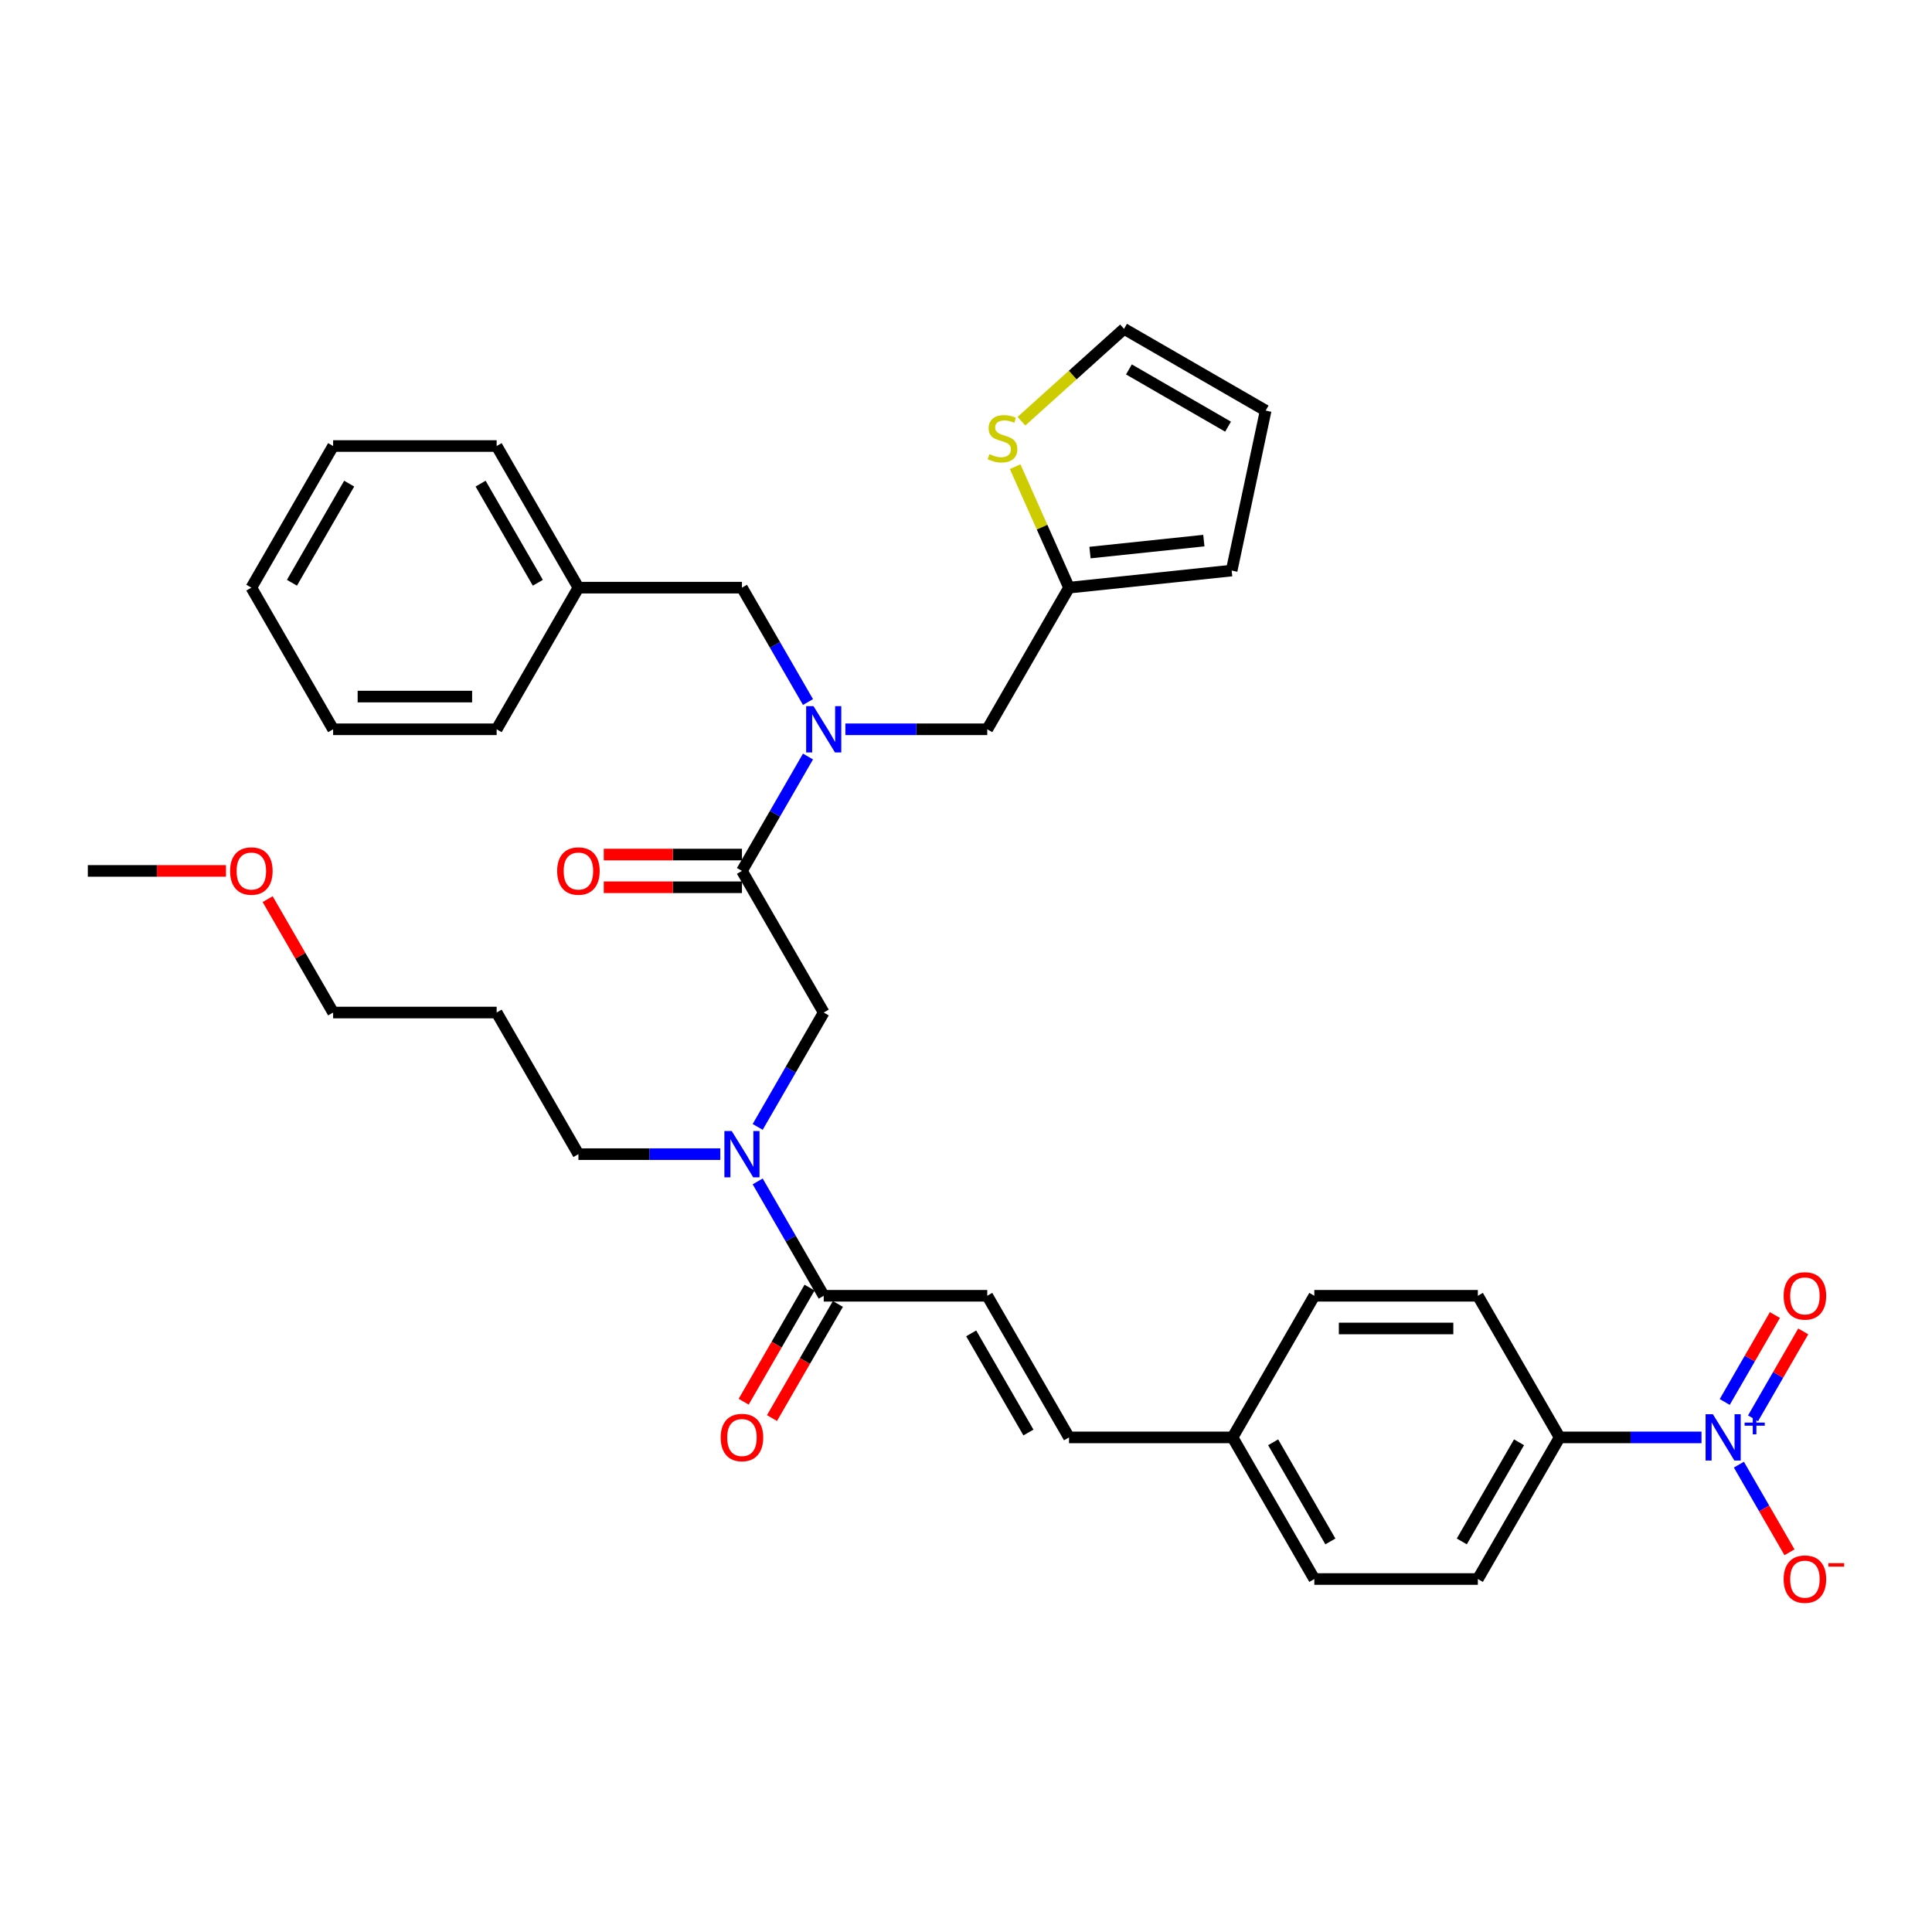 <?xml version='1.0' encoding='iso-8859-1'?>
<svg version='1.1' baseProfile='full'
              xmlns='http://www.w3.org/2000/svg'
                      xmlns:rdkit='http://www.rdkit.org/xml'
                      xmlns:xlink='http://www.w3.org/1999/xlink'
                  xml:space='preserve'
width='1000px' height='1000px' viewBox='0 0 1000 1000'>
<!-- END OF HEADER -->
<rect style='opacity:1.0;fill:#FFFFFF;stroke:none' width='1000' height='1000' x='0' y='0'> </rect>
<path class='bond-0' d='M 880.694,743.997 L 843.975,743.997' style='fill:none;fill-rule:evenodd;stroke:#0000FF;stroke-width:6px;stroke-linecap:butt;stroke-linejoin:miter;stroke-opacity:1' />
<path class='bond-0' d='M 843.975,743.997 L 807.256,743.997' style='fill:none;fill-rule:evenodd;stroke:#000000;stroke-width:6px;stroke-linecap:butt;stroke-linejoin:miter;stroke-opacity:1' />
<path class='bond-1' d='M 900.043,758.099 L 913.141,780.785' style='fill:none;fill-rule:evenodd;stroke:#0000FF;stroke-width:6px;stroke-linecap:butt;stroke-linejoin:miter;stroke-opacity:1' />
<path class='bond-1' d='M 913.141,780.785 L 926.238,803.471' style='fill:none;fill-rule:evenodd;stroke:#FF0000;stroke-width:6px;stroke-linecap:butt;stroke-linejoin:miter;stroke-opacity:1' />
<path class='bond-2' d='M 907.373,734.127 L 920.363,711.627' style='fill:none;fill-rule:evenodd;stroke:#0000FF;stroke-width:6px;stroke-linecap:butt;stroke-linejoin:miter;stroke-opacity:1' />
<path class='bond-2' d='M 920.363,711.627 L 933.354,689.127' style='fill:none;fill-rule:evenodd;stroke:#FF0000;stroke-width:6px;stroke-linecap:butt;stroke-linejoin:miter;stroke-opacity:1' />
<path class='bond-2' d='M 892.712,725.663 L 905.703,703.163' style='fill:none;fill-rule:evenodd;stroke:#0000FF;stroke-width:6px;stroke-linecap:butt;stroke-linejoin:miter;stroke-opacity:1' />
<path class='bond-2' d='M 905.703,703.163 L 918.693,680.663' style='fill:none;fill-rule:evenodd;stroke:#FF0000;stroke-width:6px;stroke-linecap:butt;stroke-linejoin:miter;stroke-opacity:1' />
<path class='bond-3' d='M 392.175,583.286 L 409.265,553.685' style='fill:none;fill-rule:evenodd;stroke:#0000FF;stroke-width:6px;stroke-linecap:butt;stroke-linejoin:miter;stroke-opacity:1' />
<path class='bond-3' d='M 409.265,553.685 L 426.355,524.084' style='fill:none;fill-rule:evenodd;stroke:#000000;stroke-width:6px;stroke-linecap:butt;stroke-linejoin:miter;stroke-opacity:1' />
<path class='bond-4' d='M 392.175,611.49 L 409.265,641.091' style='fill:none;fill-rule:evenodd;stroke:#0000FF;stroke-width:6px;stroke-linecap:butt;stroke-linejoin:miter;stroke-opacity:1' />
<path class='bond-4' d='M 409.265,641.091 L 426.355,670.692' style='fill:none;fill-rule:evenodd;stroke:#000000;stroke-width:6px;stroke-linecap:butt;stroke-linejoin:miter;stroke-opacity:1' />
<path class='bond-5' d='M 372.826,597.388 L 336.107,597.388' style='fill:none;fill-rule:evenodd;stroke:#0000FF;stroke-width:6px;stroke-linecap:butt;stroke-linejoin:miter;stroke-opacity:1' />
<path class='bond-5' d='M 336.107,597.388 L 299.388,597.388' style='fill:none;fill-rule:evenodd;stroke:#000000;stroke-width:6px;stroke-linecap:butt;stroke-linejoin:miter;stroke-opacity:1' />
<path class='bond-6' d='M 419.025,666.46 L 401.974,695.994' style='fill:none;fill-rule:evenodd;stroke:#000000;stroke-width:6px;stroke-linecap:butt;stroke-linejoin:miter;stroke-opacity:1' />
<path class='bond-6' d='M 401.974,695.994 L 384.923,725.527' style='fill:none;fill-rule:evenodd;stroke:#FF0000;stroke-width:6px;stroke-linecap:butt;stroke-linejoin:miter;stroke-opacity:1' />
<path class='bond-6' d='M 433.686,674.925 L 416.635,704.458' style='fill:none;fill-rule:evenodd;stroke:#000000;stroke-width:6px;stroke-linecap:butt;stroke-linejoin:miter;stroke-opacity:1' />
<path class='bond-6' d='M 416.635,704.458 L 399.583,733.992' style='fill:none;fill-rule:evenodd;stroke:#FF0000;stroke-width:6px;stroke-linecap:butt;stroke-linejoin:miter;stroke-opacity:1' />
<path class='bond-7' d='M 426.355,670.692 L 511,670.692' style='fill:none;fill-rule:evenodd;stroke:#000000;stroke-width:6px;stroke-linecap:butt;stroke-linejoin:miter;stroke-opacity:1' />
<path class='bond-8' d='M 807.256,743.997 L 764.934,817.301' style='fill:none;fill-rule:evenodd;stroke:#000000;stroke-width:6px;stroke-linecap:butt;stroke-linejoin:miter;stroke-opacity:1' />
<path class='bond-8' d='M 786.247,746.528 L 756.621,797.841' style='fill:none;fill-rule:evenodd;stroke:#000000;stroke-width:6px;stroke-linecap:butt;stroke-linejoin:miter;stroke-opacity:1' />
<path class='bond-9' d='M 807.256,743.997 L 764.934,670.692' style='fill:none;fill-rule:evenodd;stroke:#000000;stroke-width:6px;stroke-linecap:butt;stroke-linejoin:miter;stroke-opacity:1' />
<path class='bond-10' d='M 511,670.692 L 553.322,743.997' style='fill:none;fill-rule:evenodd;stroke:#000000;stroke-width:6px;stroke-linecap:butt;stroke-linejoin:miter;stroke-opacity:1' />
<path class='bond-10' d='M 502.688,690.152 L 532.313,741.466' style='fill:none;fill-rule:evenodd;stroke:#000000;stroke-width:6px;stroke-linecap:butt;stroke-linejoin:miter;stroke-opacity:1' />
<path class='bond-11' d='M 257.066,524.084 L 299.388,597.388' style='fill:none;fill-rule:evenodd;stroke:#000000;stroke-width:6px;stroke-linecap:butt;stroke-linejoin:miter;stroke-opacity:1' />
<path class='bond-12' d='M 257.066,524.084 L 172.422,524.084' style='fill:none;fill-rule:evenodd;stroke:#000000;stroke-width:6px;stroke-linecap:butt;stroke-linejoin:miter;stroke-opacity:1' />
<path class='bond-13' d='M 384.033,442.315 L 348.271,442.315' style='fill:none;fill-rule:evenodd;stroke:#000000;stroke-width:6px;stroke-linecap:butt;stroke-linejoin:miter;stroke-opacity:1' />
<path class='bond-13' d='M 348.271,442.315 L 312.508,442.315' style='fill:none;fill-rule:evenodd;stroke:#FF0000;stroke-width:6px;stroke-linecap:butt;stroke-linejoin:miter;stroke-opacity:1' />
<path class='bond-13' d='M 384.033,459.244 L 348.271,459.244' style='fill:none;fill-rule:evenodd;stroke:#000000;stroke-width:6px;stroke-linecap:butt;stroke-linejoin:miter;stroke-opacity:1' />
<path class='bond-13' d='M 348.271,459.244 L 312.508,459.244' style='fill:none;fill-rule:evenodd;stroke:#FF0000;stroke-width:6px;stroke-linecap:butt;stroke-linejoin:miter;stroke-opacity:1' />
<path class='bond-14' d='M 384.033,450.779 L 426.355,524.084' style='fill:none;fill-rule:evenodd;stroke:#000000;stroke-width:6px;stroke-linecap:butt;stroke-linejoin:miter;stroke-opacity:1' />
<path class='bond-15' d='M 384.033,450.779 L 401.123,421.178' style='fill:none;fill-rule:evenodd;stroke:#000000;stroke-width:6px;stroke-linecap:butt;stroke-linejoin:miter;stroke-opacity:1' />
<path class='bond-15' d='M 401.123,421.178 L 418.214,391.577' style='fill:none;fill-rule:evenodd;stroke:#0000FF;stroke-width:6px;stroke-linecap:butt;stroke-linejoin:miter;stroke-opacity:1' />
<path class='bond-16' d='M 138.534,465.389 L 155.478,494.736' style='fill:none;fill-rule:evenodd;stroke:#FF0000;stroke-width:6px;stroke-linecap:butt;stroke-linejoin:miter;stroke-opacity:1' />
<path class='bond-16' d='M 155.478,494.736 L 172.422,524.084' style='fill:none;fill-rule:evenodd;stroke:#000000;stroke-width:6px;stroke-linecap:butt;stroke-linejoin:miter;stroke-opacity:1' />
<path class='bond-17' d='M 116.979,450.779 L 81.217,450.779' style='fill:none;fill-rule:evenodd;stroke:#FF0000;stroke-width:6px;stroke-linecap:butt;stroke-linejoin:miter;stroke-opacity:1' />
<path class='bond-17' d='M 81.217,450.779 L 45.455,450.779' style='fill:none;fill-rule:evenodd;stroke:#000000;stroke-width:6px;stroke-linecap:butt;stroke-linejoin:miter;stroke-opacity:1' />
<path class='bond-18' d='M 511,377.475 L 553.322,304.17' style='fill:none;fill-rule:evenodd;stroke:#000000;stroke-width:6px;stroke-linecap:butt;stroke-linejoin:miter;stroke-opacity:1' />
<path class='bond-19' d='M 511,377.475 L 474.281,377.475' style='fill:none;fill-rule:evenodd;stroke:#000000;stroke-width:6px;stroke-linecap:butt;stroke-linejoin:miter;stroke-opacity:1' />
<path class='bond-19' d='M 474.281,377.475 L 437.562,377.475' style='fill:none;fill-rule:evenodd;stroke:#0000FF;stroke-width:6px;stroke-linecap:butt;stroke-linejoin:miter;stroke-opacity:1' />
<path class='bond-20' d='M 418.214,363.373 L 401.123,333.772' style='fill:none;fill-rule:evenodd;stroke:#0000FF;stroke-width:6px;stroke-linecap:butt;stroke-linejoin:miter;stroke-opacity:1' />
<path class='bond-20' d='M 401.123,333.772 L 384.033,304.17' style='fill:none;fill-rule:evenodd;stroke:#000000;stroke-width:6px;stroke-linecap:butt;stroke-linejoin:miter;stroke-opacity:1' />
<path class='bond-21' d='M 384.033,304.17 L 299.388,304.17' style='fill:none;fill-rule:evenodd;stroke:#000000;stroke-width:6px;stroke-linecap:butt;stroke-linejoin:miter;stroke-opacity:1' />
<path class='bond-22' d='M 299.388,304.17 L 257.066,230.866' style='fill:none;fill-rule:evenodd;stroke:#000000;stroke-width:6px;stroke-linecap:butt;stroke-linejoin:miter;stroke-opacity:1' />
<path class='bond-22' d='M 278.379,301.639 L 248.754,250.326' style='fill:none;fill-rule:evenodd;stroke:#000000;stroke-width:6px;stroke-linecap:butt;stroke-linejoin:miter;stroke-opacity:1' />
<path class='bond-23' d='M 299.388,304.17 L 257.066,377.475' style='fill:none;fill-rule:evenodd;stroke:#000000;stroke-width:6px;stroke-linecap:butt;stroke-linejoin:miter;stroke-opacity:1' />
<path class='bond-24' d='M 525.444,241.555 L 539.383,272.863' style='fill:none;fill-rule:evenodd;stroke:#CCCC00;stroke-width:6px;stroke-linecap:butt;stroke-linejoin:miter;stroke-opacity:1' />
<path class='bond-24' d='M 539.383,272.863 L 553.322,304.17' style='fill:none;fill-rule:evenodd;stroke:#000000;stroke-width:6px;stroke-linecap:butt;stroke-linejoin:miter;stroke-opacity:1' />
<path class='bond-25' d='M 528.696,218.018 L 555.247,194.112' style='fill:none;fill-rule:evenodd;stroke:#CCCC00;stroke-width:6px;stroke-linecap:butt;stroke-linejoin:miter;stroke-opacity:1' />
<path class='bond-25' d='M 555.247,194.112 L 581.798,170.205' style='fill:none;fill-rule:evenodd;stroke:#000000;stroke-width:6px;stroke-linecap:butt;stroke-linejoin:miter;stroke-opacity:1' />
<path class='bond-26' d='M 553.322,304.17 L 637.503,295.323' style='fill:none;fill-rule:evenodd;stroke:#000000;stroke-width:6px;stroke-linecap:butt;stroke-linejoin:miter;stroke-opacity:1' />
<path class='bond-26' d='M 564.18,286.007 L 623.107,279.814' style='fill:none;fill-rule:evenodd;stroke:#000000;stroke-width:6px;stroke-linecap:butt;stroke-linejoin:miter;stroke-opacity:1' />
<path class='bond-27' d='M 581.798,170.205 L 655.102,212.528' style='fill:none;fill-rule:evenodd;stroke:#000000;stroke-width:6px;stroke-linecap:butt;stroke-linejoin:miter;stroke-opacity:1' />
<path class='bond-27' d='M 584.329,191.214 L 635.642,220.84' style='fill:none;fill-rule:evenodd;stroke:#000000;stroke-width:6px;stroke-linecap:butt;stroke-linejoin:miter;stroke-opacity:1' />
<path class='bond-28' d='M 637.503,295.323 L 655.102,212.528' style='fill:none;fill-rule:evenodd;stroke:#000000;stroke-width:6px;stroke-linecap:butt;stroke-linejoin:miter;stroke-opacity:1' />
<path class='bond-29' d='M 257.066,230.866 L 172.422,230.866' style='fill:none;fill-rule:evenodd;stroke:#000000;stroke-width:6px;stroke-linecap:butt;stroke-linejoin:miter;stroke-opacity:1' />
<path class='bond-30' d='M 257.066,377.475 L 172.422,377.475' style='fill:none;fill-rule:evenodd;stroke:#000000;stroke-width:6px;stroke-linecap:butt;stroke-linejoin:miter;stroke-opacity:1' />
<path class='bond-30' d='M 244.369,360.546 L 185.118,360.546' style='fill:none;fill-rule:evenodd;stroke:#000000;stroke-width:6px;stroke-linecap:butt;stroke-linejoin:miter;stroke-opacity:1' />
<path class='bond-31' d='M 172.422,230.866 L 130.099,304.17' style='fill:none;fill-rule:evenodd;stroke:#000000;stroke-width:6px;stroke-linecap:butt;stroke-linejoin:miter;stroke-opacity:1' />
<path class='bond-31' d='M 180.734,250.326 L 151.108,301.639' style='fill:none;fill-rule:evenodd;stroke:#000000;stroke-width:6px;stroke-linecap:butt;stroke-linejoin:miter;stroke-opacity:1' />
<path class='bond-32' d='M 172.422,377.475 L 130.099,304.17' style='fill:none;fill-rule:evenodd;stroke:#000000;stroke-width:6px;stroke-linecap:butt;stroke-linejoin:miter;stroke-opacity:1' />
<path class='bond-33' d='M 553.322,743.997 L 637.967,743.997' style='fill:none;fill-rule:evenodd;stroke:#000000;stroke-width:6px;stroke-linecap:butt;stroke-linejoin:miter;stroke-opacity:1' />
<path class='bond-34' d='M 764.934,817.301 L 680.289,817.301' style='fill:none;fill-rule:evenodd;stroke:#000000;stroke-width:6px;stroke-linecap:butt;stroke-linejoin:miter;stroke-opacity:1' />
<path class='bond-35' d='M 764.934,670.692 L 680.289,670.692' style='fill:none;fill-rule:evenodd;stroke:#000000;stroke-width:6px;stroke-linecap:butt;stroke-linejoin:miter;stroke-opacity:1' />
<path class='bond-35' d='M 752.237,687.621 L 692.986,687.621' style='fill:none;fill-rule:evenodd;stroke:#000000;stroke-width:6px;stroke-linecap:butt;stroke-linejoin:miter;stroke-opacity:1' />
<path class='bond-36' d='M 637.967,743.997 L 680.289,670.692' style='fill:none;fill-rule:evenodd;stroke:#000000;stroke-width:6px;stroke-linecap:butt;stroke-linejoin:miter;stroke-opacity:1' />
<path class='bond-37' d='M 637.967,743.997 L 680.289,817.301' style='fill:none;fill-rule:evenodd;stroke:#000000;stroke-width:6px;stroke-linecap:butt;stroke-linejoin:miter;stroke-opacity:1' />
<path class='bond-37' d='M 658.976,746.528 L 688.602,797.841' style='fill:none;fill-rule:evenodd;stroke:#000000;stroke-width:6px;stroke-linecap:butt;stroke-linejoin:miter;stroke-opacity:1' />
<path  class='atom-0' d='M 886.602 732.011
L 894.457 744.708
Q 895.236 745.961, 896.489 748.229
Q 897.741 750.497, 897.809 750.633
L 897.809 732.011
L 900.992 732.011
L 900.992 755.982
L 897.708 755.982
L 889.277 742.101
Q 888.295 740.476, 887.246 738.613
Q 886.23 736.751, 885.925 736.176
L 885.925 755.982
L 882.81 755.982
L 882.81 732.011
L 886.602 732.011
' fill='#0000FF'/>
<path  class='atom-0' d='M 903.003 736.332
L 907.226 736.332
L 907.226 731.885
L 909.103 731.885
L 909.103 736.332
L 913.439 736.332
L 913.439 737.941
L 909.103 737.941
L 909.103 742.41
L 907.226 742.41
L 907.226 737.941
L 903.003 737.941
L 903.003 736.332
' fill='#0000FF'/>
<path  class='atom-1' d='M 378.734 585.402
L 386.589 598.099
Q 387.368 599.352, 388.621 601.62
Q 389.874 603.889, 389.941 604.024
L 389.941 585.402
L 393.124 585.402
L 393.124 609.374
L 389.84 609.374
L 381.409 595.492
Q 380.427 593.867, 379.378 592.005
Q 378.362 590.142, 378.057 589.567
L 378.057 609.374
L 374.942 609.374
L 374.942 585.402
L 378.734 585.402
' fill='#0000FF'/>
<path  class='atom-3' d='M 373.029 744.064
Q 373.029 738.309, 375.873 735.092
Q 378.717 731.876, 384.033 731.876
Q 389.349 731.876, 392.193 735.092
Q 395.037 738.309, 395.037 744.064
Q 395.037 749.888, 392.159 753.206
Q 389.281 756.49, 384.033 756.49
Q 378.751 756.49, 375.873 753.206
Q 373.029 749.922, 373.029 744.064
M 384.033 753.782
Q 387.69 753.782, 389.654 751.344
Q 391.651 748.872, 391.651 744.064
Q 391.651 739.358, 389.654 736.988
Q 387.69 734.584, 384.033 734.584
Q 380.376 734.584, 378.379 736.954
Q 376.415 739.324, 376.415 744.064
Q 376.415 748.906, 378.379 751.344
Q 380.376 753.782, 384.033 753.782
' fill='#FF0000'/>
<path  class='atom-8' d='M 288.385 450.847
Q 288.385 445.091, 291.229 441.875
Q 294.073 438.658, 299.388 438.658
Q 304.704 438.658, 307.548 441.875
Q 310.392 445.091, 310.392 450.847
Q 310.392 456.67, 307.514 459.988
Q 304.636 463.273, 299.388 463.273
Q 294.107 463.273, 291.229 459.988
Q 288.385 456.704, 288.385 450.847
M 299.388 460.564
Q 303.045 460.564, 305.009 458.126
Q 307.006 455.655, 307.006 450.847
Q 307.006 446.141, 305.009 443.771
Q 303.045 441.367, 299.388 441.367
Q 295.732 441.367, 293.734 443.737
Q 291.77 446.107, 291.77 450.847
Q 291.77 455.689, 293.734 458.126
Q 295.732 460.564, 299.388 460.564
' fill='#FF0000'/>
<path  class='atom-10' d='M 119.095 450.847
Q 119.095 445.091, 121.939 441.875
Q 124.784 438.658, 130.099 438.658
Q 135.415 438.658, 138.259 441.875
Q 141.103 445.091, 141.103 450.847
Q 141.103 456.67, 138.225 459.988
Q 135.347 463.273, 130.099 463.273
Q 124.817 463.273, 121.939 459.988
Q 119.095 456.704, 119.095 450.847
M 130.099 460.564
Q 133.756 460.564, 135.72 458.126
Q 137.717 455.655, 137.717 450.847
Q 137.717 446.141, 135.72 443.771
Q 133.756 441.367, 130.099 441.367
Q 126.443 441.367, 124.445 443.737
Q 122.481 446.107, 122.481 450.847
Q 122.481 455.689, 124.445 458.126
Q 126.443 460.564, 130.099 460.564
' fill='#FF0000'/>
<path  class='atom-12' d='M 421.057 365.489
L 428.912 378.186
Q 429.69 379.438, 430.943 381.707
Q 432.196 383.975, 432.264 384.111
L 432.264 365.489
L 435.446 365.489
L 435.446 389.46
L 432.162 389.46
L 423.731 375.579
Q 422.75 373.954, 421.7 372.091
Q 420.684 370.229, 420.38 369.654
L 420.38 389.46
L 417.265 389.46
L 417.265 365.489
L 421.057 365.489
' fill='#0000FF'/>
<path  class='atom-15' d='M 512.123 235.071
Q 512.394 235.173, 513.511 235.647
Q 514.628 236.121, 515.847 236.425
Q 517.1 236.696, 518.319 236.696
Q 520.587 236.696, 521.908 235.613
Q 523.228 234.495, 523.228 232.566
Q 523.228 231.245, 522.551 230.433
Q 521.908 229.62, 520.892 229.18
Q 519.876 228.74, 518.183 228.232
Q 516.05 227.588, 514.764 226.979
Q 513.511 226.37, 512.597 225.083
Q 511.716 223.796, 511.716 221.629
Q 511.716 218.616, 513.748 216.754
Q 515.813 214.892, 519.876 214.892
Q 522.653 214.892, 525.801 216.212
L 525.023 218.819
Q 522.145 217.634, 519.978 217.634
Q 517.642 217.634, 516.355 218.616
Q 515.068 219.564, 515.102 221.223
Q 515.102 222.51, 515.746 223.289
Q 516.423 224.067, 517.371 224.507
Q 518.353 224.948, 519.978 225.455
Q 522.145 226.133, 523.431 226.81
Q 524.718 227.487, 525.632 228.875
Q 526.58 230.229, 526.58 232.566
Q 526.58 235.884, 524.345 237.678
Q 522.145 239.439, 518.454 239.439
Q 516.321 239.439, 514.696 238.965
Q 513.105 238.525, 511.209 237.746
L 512.123 235.071
' fill='#CCCC00'/>
<path  class='atom-28' d='M 923.219 817.369
Q 923.219 811.613, 926.064 808.397
Q 928.908 805.18, 934.223 805.18
Q 939.539 805.18, 942.383 808.397
Q 945.227 811.613, 945.227 817.369
Q 945.227 823.192, 942.349 826.511
Q 939.471 829.795, 934.223 829.795
Q 928.941 829.795, 926.064 826.511
Q 923.219 823.226, 923.219 817.369
M 934.223 827.086
Q 937.88 827.086, 939.844 824.648
Q 941.841 822.177, 941.841 817.369
Q 941.841 812.663, 939.844 810.293
Q 937.88 807.889, 934.223 807.889
Q 930.567 807.889, 928.569 810.259
Q 926.605 812.629, 926.605 817.369
Q 926.605 822.211, 928.569 824.648
Q 930.567 827.086, 934.223 827.086
' fill='#FF0000'/>
<path  class='atom-28' d='M 946.344 809.093
L 954.545 809.093
L 954.545 810.88
L 946.344 810.88
L 946.344 809.093
' fill='#FF0000'/>
<path  class='atom-29' d='M 923.219 670.76
Q 923.219 665.004, 926.064 661.788
Q 928.908 658.571, 934.223 658.571
Q 939.539 658.571, 942.383 661.788
Q 945.227 665.004, 945.227 670.76
Q 945.227 676.584, 942.349 679.902
Q 939.471 683.186, 934.223 683.186
Q 928.941 683.186, 926.064 679.902
Q 923.219 676.617, 923.219 670.76
M 934.223 680.477
Q 937.88 680.477, 939.844 678.04
Q 941.841 675.568, 941.841 670.76
Q 941.841 666.054, 939.844 663.684
Q 937.88 661.28, 934.223 661.28
Q 930.567 661.28, 928.569 663.65
Q 926.605 666.02, 926.605 670.76
Q 926.605 675.602, 928.569 678.04
Q 930.567 680.477, 934.223 680.477
' fill='#FF0000'/>
</svg>

